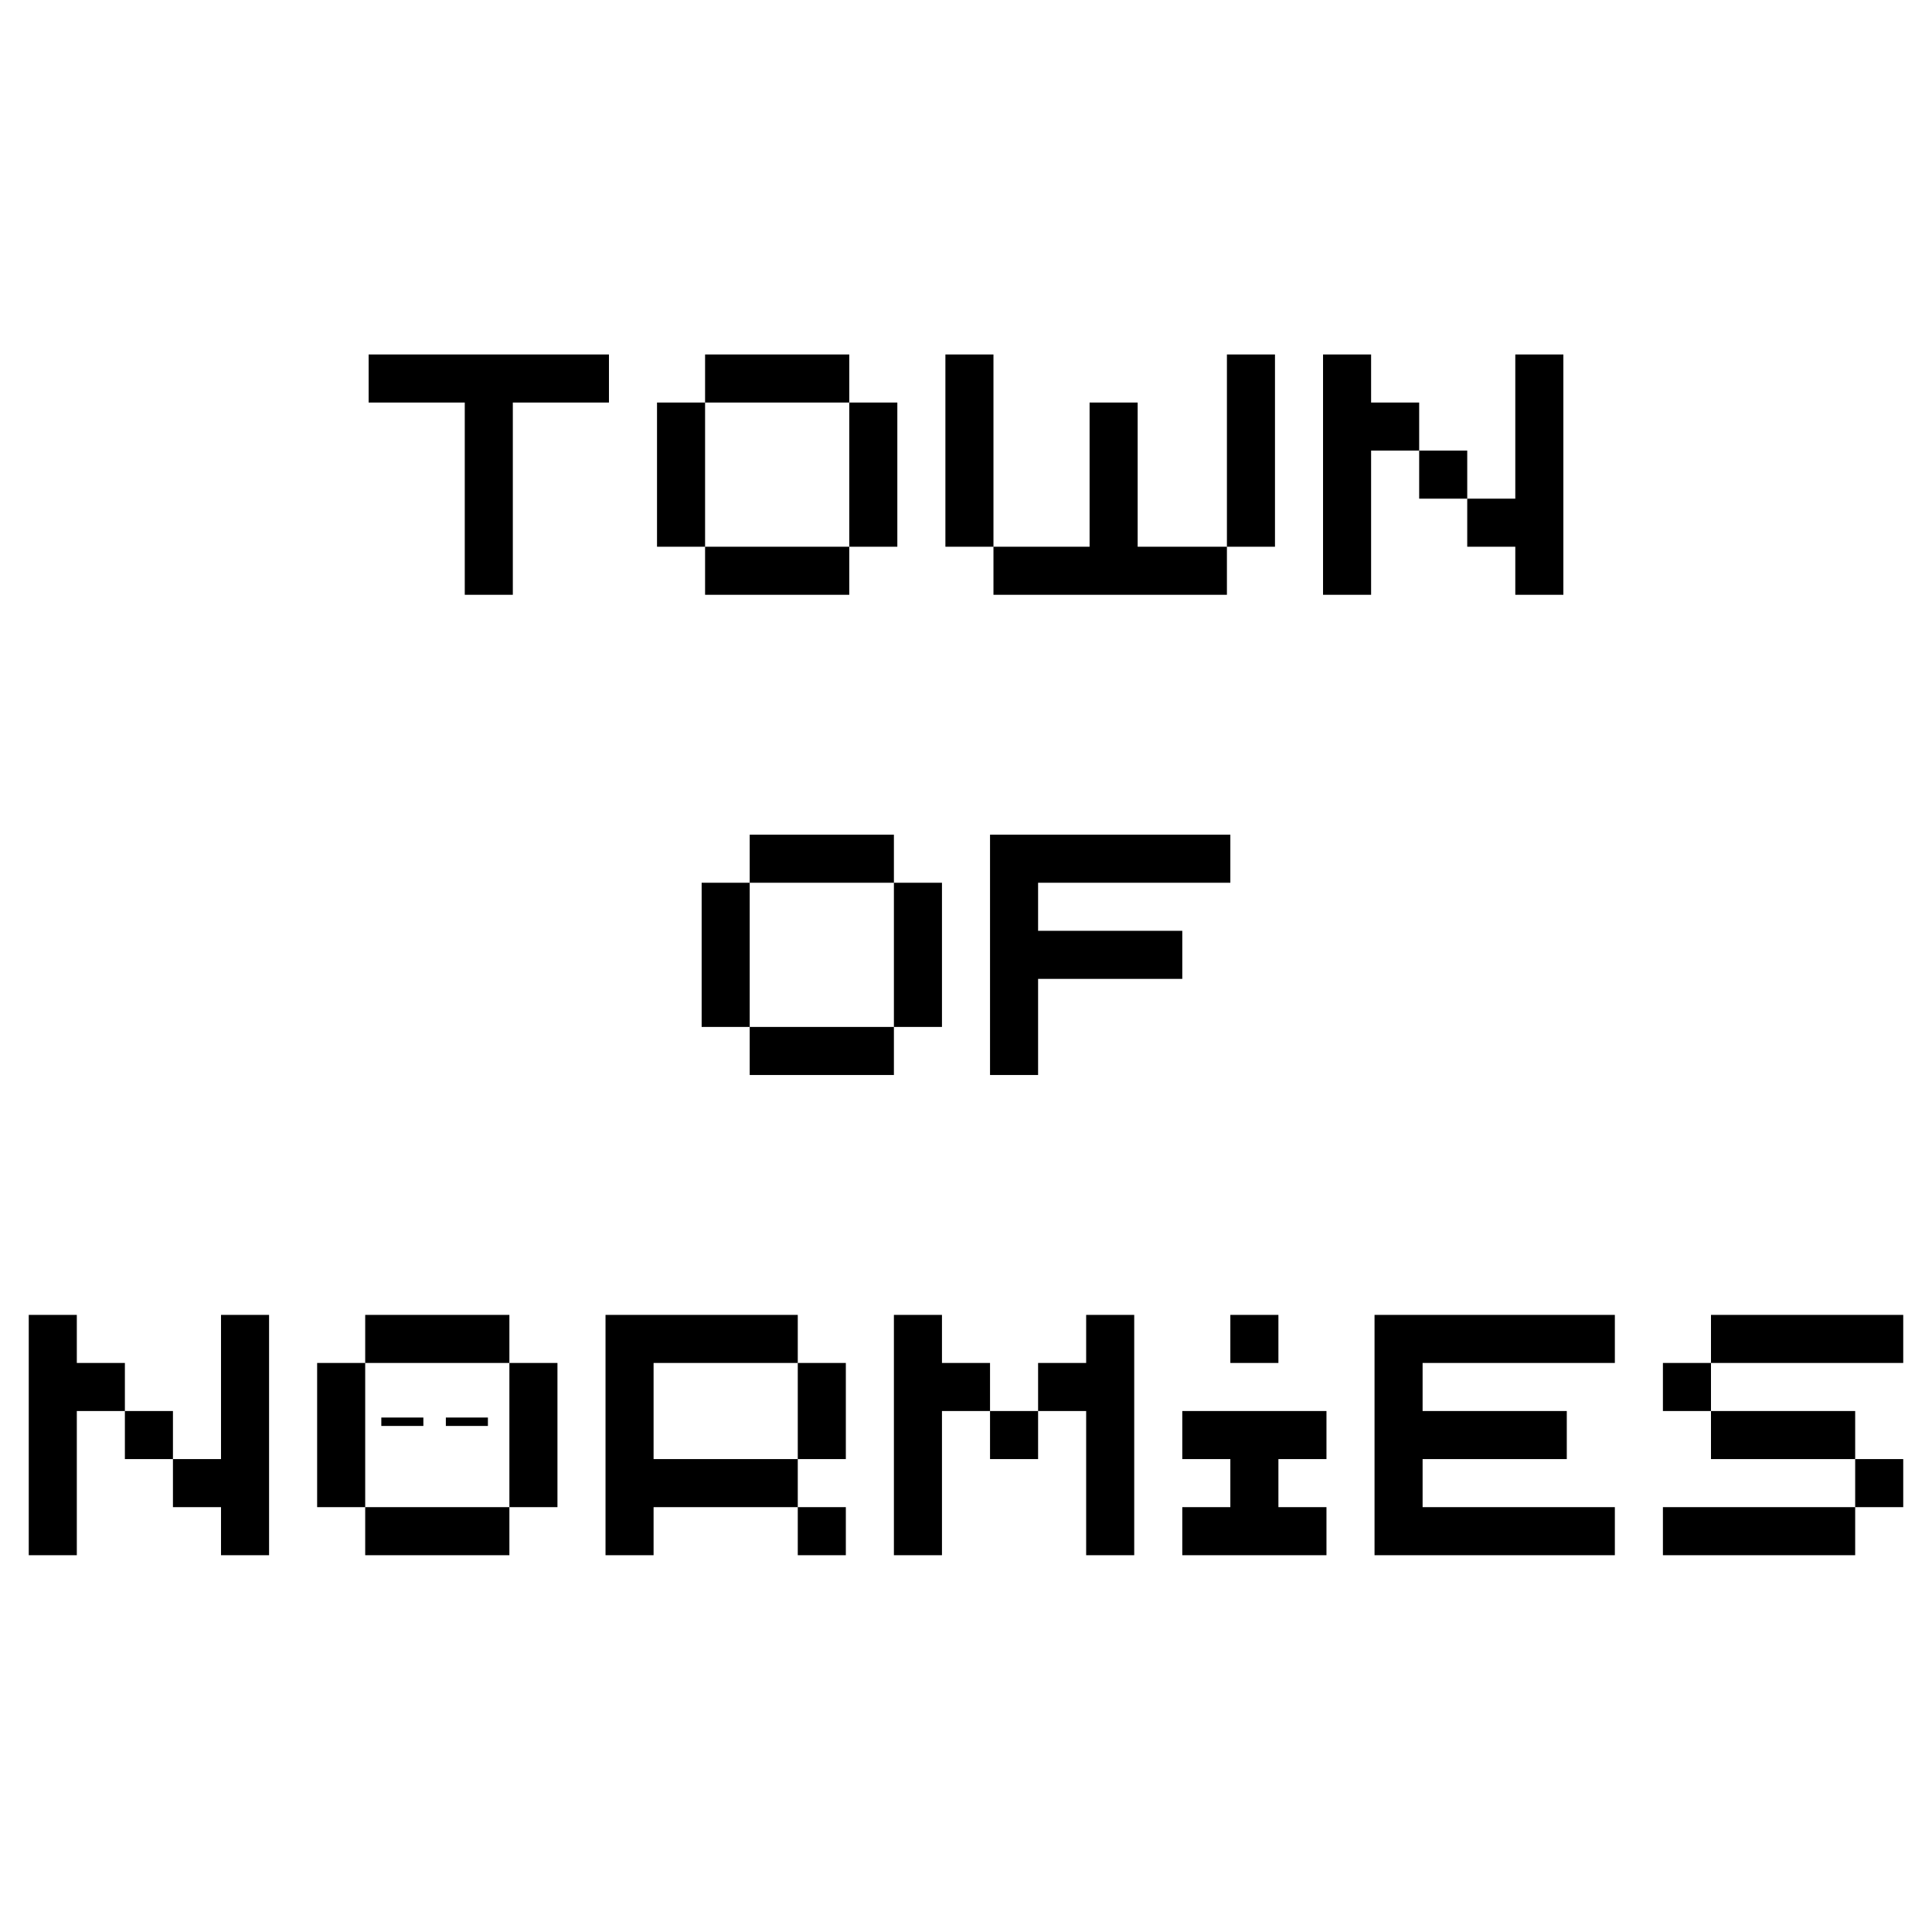 <svg xmlns="http://www.w3.org/2000/svg" xmlns:xlink="http://www.w3.org/1999/xlink" width="3000" zoomAndPan="magnify" viewBox="0 0 2250 2250" height="3000" preserveAspectRatio="xMidYMid meet" version="1.0"><defs><g/></defs><g fill="#000000" fill-opacity="1"><g transform="translate(401.326, 692.692)"><g><path d="M 139.938 0 L 195.91 0 L 195.91 -223.898 L 307.859 -223.898 L 307.859 -279.875 L 27.988 -279.875 L 27.988 -223.898 L 139.938 -223.898 Z M 139.938 0 "/></g></g></g><g fill="#000000" fill-opacity="1"><g transform="translate(737.174, 692.692)"><g><path d="M 251.887 -55.977 L 83.961 -55.977 L 83.961 0 L 251.887 0 Z M 27.988 -55.977 L 83.961 -55.977 L 83.961 -223.898 L 27.988 -223.898 Z M 83.961 -223.898 L 251.887 -223.898 L 251.887 -279.875 L 83.961 -279.875 Z M 251.887 -55.977 L 307.859 -55.977 L 307.859 -223.898 L 251.887 -223.898 Z M 251.887 -55.977 "/></g></g></g><g fill="#000000" fill-opacity="1"><g transform="translate(1073.022, 692.692)"><g><path d="M 83.961 0 L 355.84 0 L 355.84 -55.977 L 251.887 -55.977 L 251.887 -223.898 L 195.91 -223.898 L 195.91 -55.977 L 83.961 -55.977 Z M 27.988 -55.977 L 83.961 -55.977 L 83.961 -279.875 L 27.988 -279.875 Z M 355.84 -55.977 L 411.812 -55.977 L 411.812 -279.875 L 355.84 -279.875 Z M 355.84 -55.977 "/></g></g></g><g fill="#000000" fill-opacity="1"><g transform="translate(1512.823, 692.692)"><g><path d="M 251.887 0 L 307.859 0 L 307.859 -279.875 L 251.887 -279.875 L 251.887 -111.949 L 195.91 -111.949 L 195.91 -55.977 L 251.887 -55.977 Z M 27.988 0 L 83.961 0 L 83.961 -167.926 L 139.938 -167.926 L 139.938 -223.898 L 83.961 -223.898 L 83.961 -279.875 L 27.988 -279.875 Z M 139.938 -111.949 L 195.91 -111.949 L 195.91 -167.926 L 139.938 -167.926 Z M 139.938 -111.949 "/></g></g></g><g fill="#000000" fill-opacity="1"><g transform="translate(789.149, 1251.944)"><g><path d="M 251.887 -55.977 L 83.961 -55.977 L 83.961 0 L 251.887 0 Z M 27.988 -55.977 L 83.961 -55.977 L 83.961 -223.898 L 27.988 -223.898 Z M 83.961 -223.898 L 251.887 -223.898 L 251.887 -279.875 L 83.961 -279.875 Z M 251.887 -55.977 L 307.859 -55.977 L 307.859 -223.898 L 251.887 -223.898 Z M 251.887 -55.977 "/></g></g></g><g fill="#000000" fill-opacity="1"><g transform="translate(1124.997, 1251.944)"><g><path d="M 27.988 0 L 83.961 0 L 83.961 -111.949 L 251.887 -111.949 L 251.887 -167.926 L 83.961 -167.926 L 83.961 -223.898 L 307.859 -223.898 L 307.859 -279.875 L 27.988 -279.875 Z M 27.988 0 "/></g></g></g><g fill="#000000" fill-opacity="1"><g transform="translate(5.501, 1811.195)"><g><path d="M 251.887 0 L 307.859 0 L 307.859 -279.875 L 251.887 -279.875 L 251.887 -111.949 L 195.91 -111.949 L 195.91 -55.977 L 251.887 -55.977 Z M 27.988 0 L 83.961 0 L 83.961 -167.926 L 139.938 -167.926 L 139.938 -223.898 L 83.961 -223.898 L 83.961 -279.875 L 27.988 -279.875 Z M 139.938 -111.949 L 195.91 -111.949 L 195.91 -167.926 L 139.938 -167.926 Z M 139.938 -111.949 "/></g></g></g><g fill="#000000" fill-opacity="1"><g transform="translate(341.349, 1811.195)"><g><path d="M 251.887 -55.977 L 83.961 -55.977 L 83.961 0 L 251.887 0 Z M 27.988 -55.977 L 83.961 -55.977 L 83.961 -223.898 L 27.988 -223.898 Z M 83.961 -223.898 L 251.887 -223.898 L 251.887 -279.875 L 83.961 -279.875 Z M 251.887 -55.977 L 307.859 -55.977 L 307.859 -223.898 L 251.887 -223.898 Z M 251.887 -55.977 "/></g></g></g><g fill="#000000" fill-opacity="1"><g transform="translate(677.197, 1811.195)"><g><path d="M 27.988 0 L 83.961 0 L 83.961 -55.977 L 251.887 -55.977 L 251.887 -111.949 L 83.961 -111.949 L 83.961 -223.898 L 251.887 -223.898 L 251.887 -279.875 L 27.988 -279.875 Z M 251.887 0 L 307.859 0 L 307.859 -55.977 L 251.887 -55.977 Z M 251.887 -111.949 L 307.859 -111.949 L 307.859 -223.898 L 251.887 -223.898 Z M 251.887 -111.949 "/></g></g></g><g fill="#000000" fill-opacity="1"><g transform="translate(1013.046, 1811.195)"><g><path d="M 251.887 0 L 307.859 0 L 307.859 -279.875 L 251.887 -279.875 L 251.887 -223.898 L 195.91 -223.898 L 195.91 -167.926 L 251.887 -167.926 Z M 27.988 0 L 83.961 0 L 83.961 -167.926 L 139.938 -167.926 L 139.938 -223.898 L 83.961 -223.898 L 83.961 -279.875 L 27.988 -279.875 Z M 139.938 -111.949 L 195.91 -111.949 L 195.91 -167.926 L 139.938 -167.926 Z M 139.938 -111.949 "/></g></g></g><g fill="#000000" fill-opacity="1"><g transform="translate(1348.894, 1811.195)"><g><path d="M 27.988 0 L 195.91 0 L 195.91 -55.977 L 139.938 -55.977 L 139.938 -111.949 L 195.91 -111.949 L 195.91 -167.926 L 27.988 -167.926 L 27.988 -111.949 L 83.961 -111.949 L 83.961 -55.977 L 27.988 -55.977 Z M 83.961 -223.898 L 139.938 -223.898 L 139.938 -279.875 L 83.961 -279.875 Z M 83.961 -223.898 "/></g></g></g><g fill="#000000" fill-opacity="1"><g transform="translate(1572.792, 1811.195)"><g><path d="M 27.988 0 L 307.859 0 L 307.859 -55.977 L 83.961 -55.977 L 83.961 -111.949 L 251.887 -111.949 L 251.887 -167.926 L 83.961 -167.926 L 83.961 -223.898 L 307.859 -223.898 L 307.859 -279.875 L 27.988 -279.875 Z M 27.988 0 "/></g></g></g><g fill="#000000" fill-opacity="1"><g transform="translate(1908.64, 1811.195)"><g><path d="M 83.961 -223.898 L 27.988 -223.898 L 27.988 -167.926 L 83.961 -167.926 Z M 27.988 0 L 251.887 0 L 251.887 -55.977 L 27.988 -55.977 Z M 83.961 -111.949 L 251.887 -111.949 L 251.887 -167.926 L 83.961 -167.926 Z M 83.961 -223.898 L 307.859 -223.898 L 307.859 -279.875 L 83.961 -279.875 Z M 251.887 -55.977 L 307.859 -55.977 L 307.859 -111.949 L 251.887 -111.949 Z M 251.887 -55.977 "/></g></g></g><g fill="#000000" fill-opacity="1"><g transform="translate(514.338, 1650.856)"><g><path d="M 4.898 9.797 L 53.875 9.797 L 53.875 0 L 4.898 0 Z M 4.898 9.797 "/></g></g></g><g fill="#000000" fill-opacity="1"><g transform="translate(439.182, 1650.856)"><g><path d="M 4.898 9.797 L 53.875 9.797 L 53.875 0 L 4.898 0 Z M 4.898 9.797 "/></g></g></g></svg>